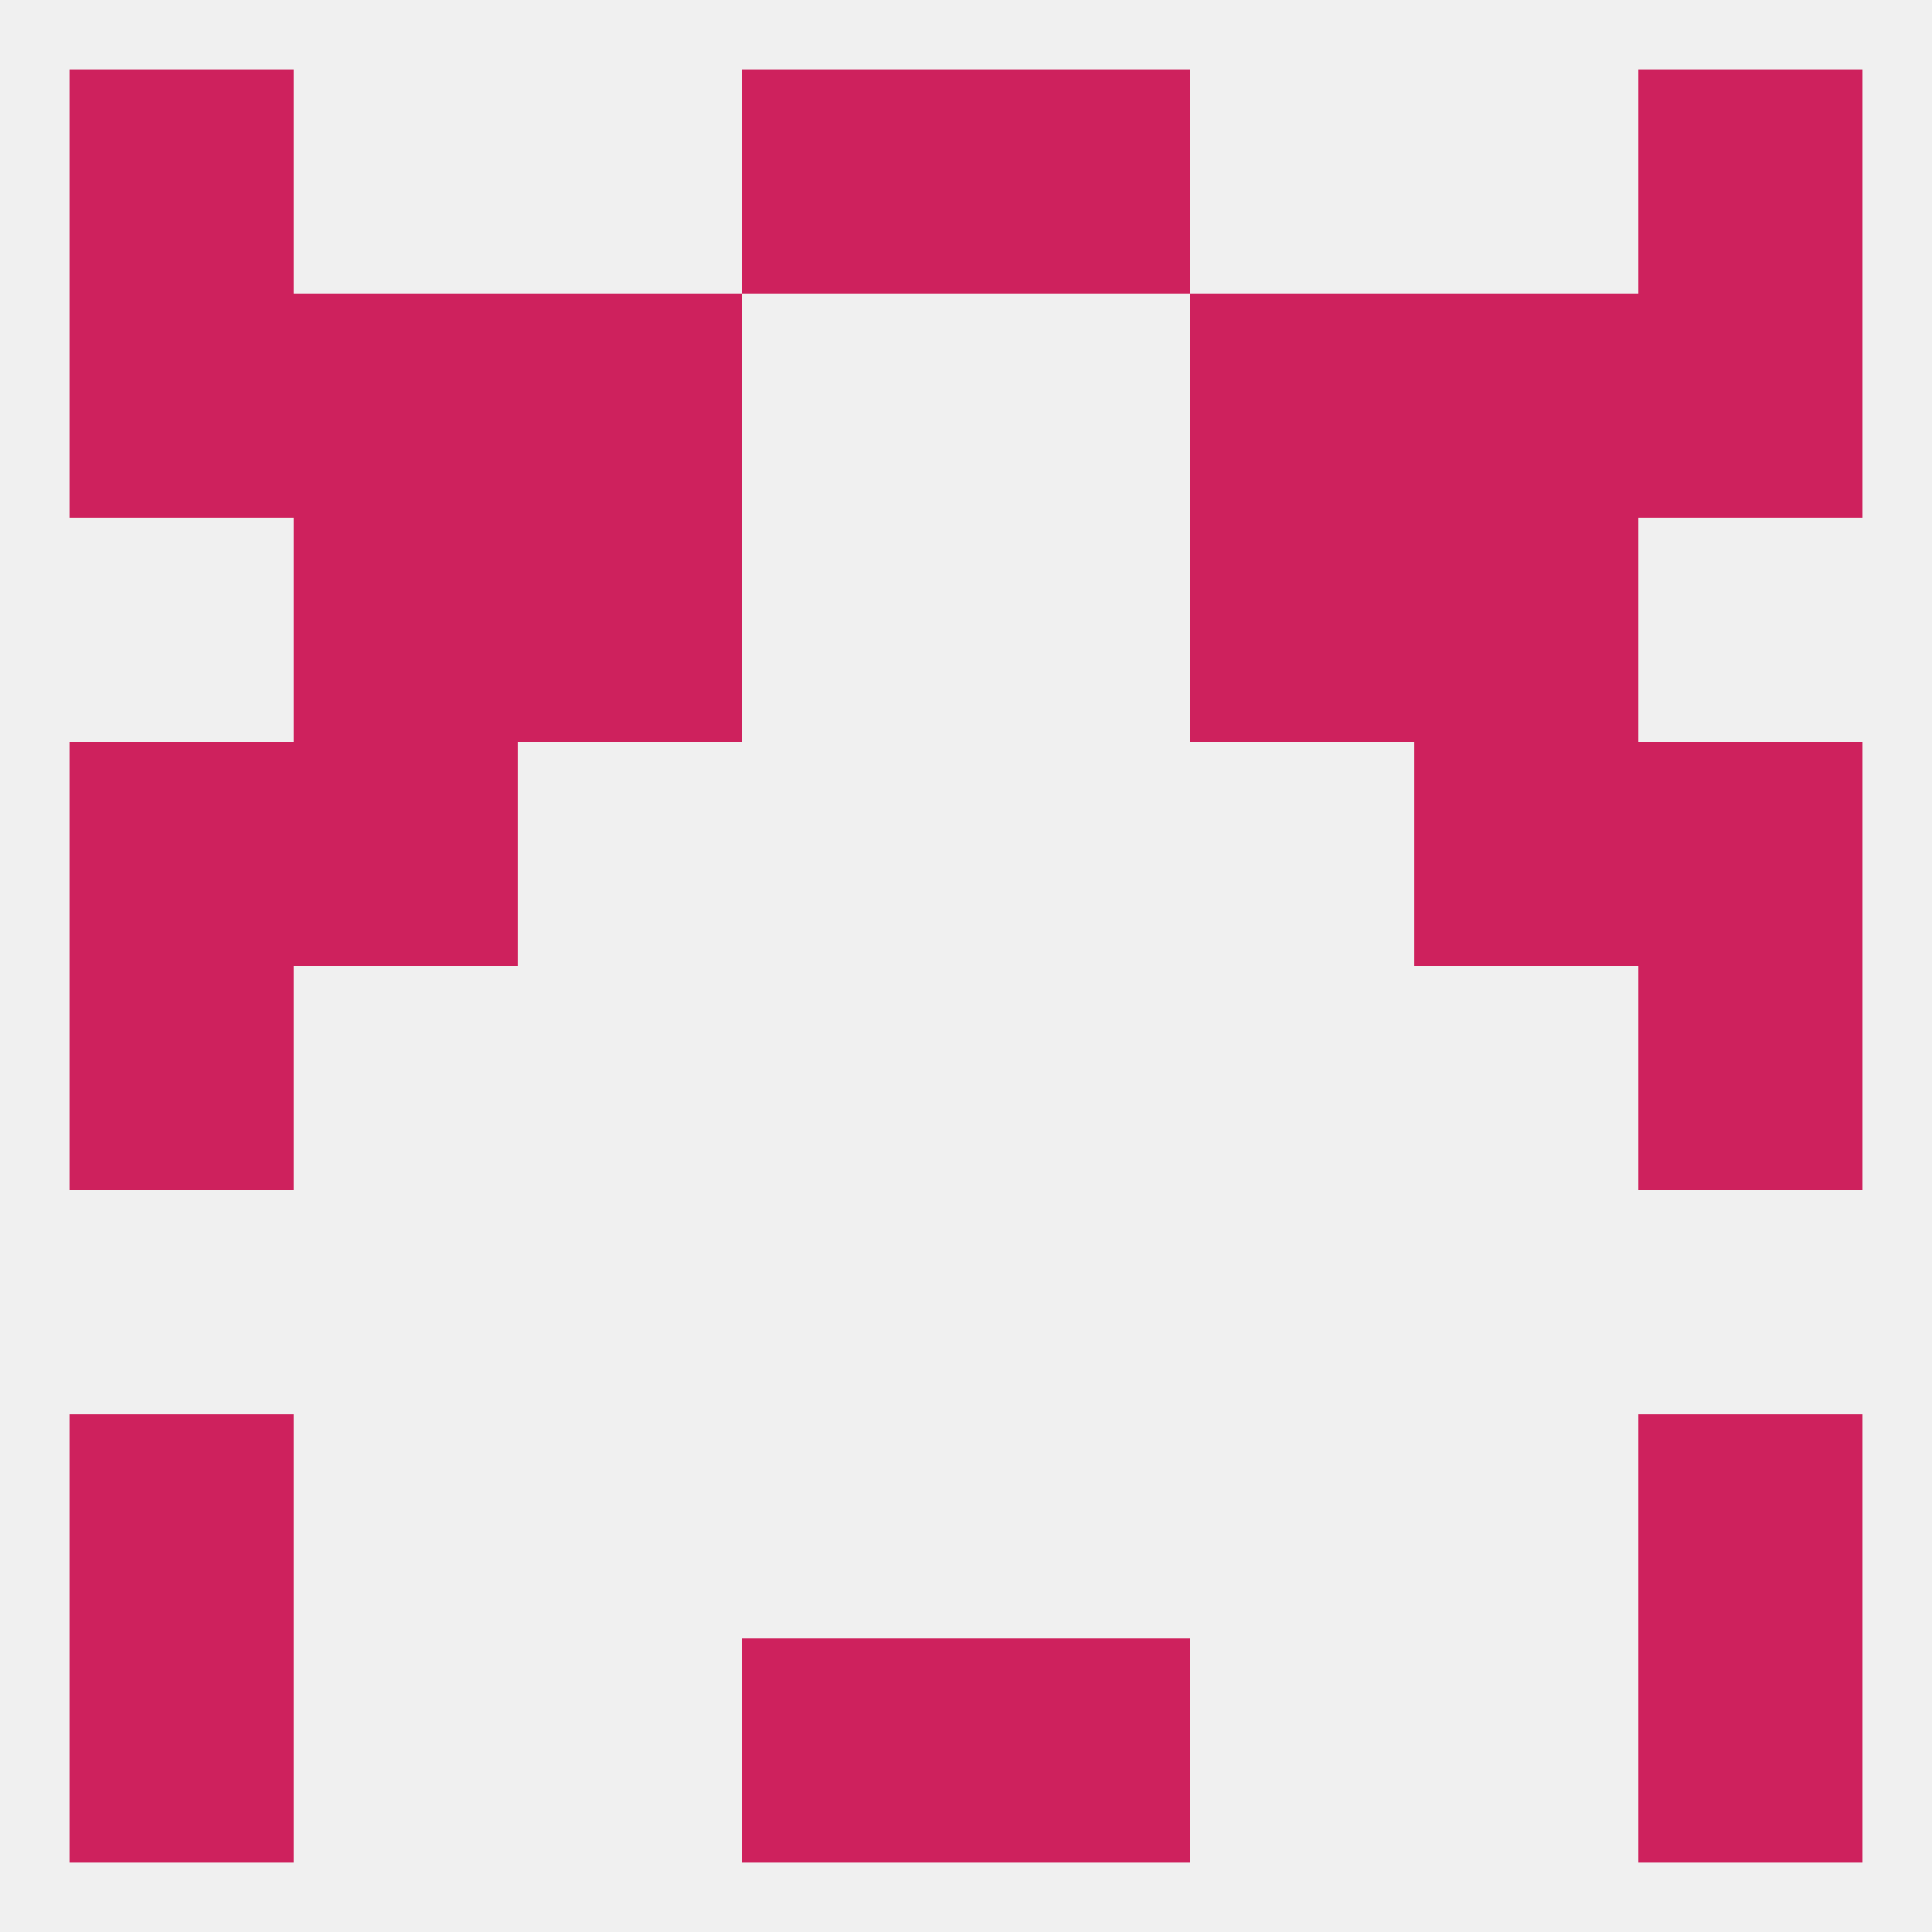 
<!--   <?xml version="1.0"?> -->
<svg version="1.1" baseprofile="full" xmlns="http://www.w3.org/2000/svg" xmlns:xlink="http://www.w3.org/1999/xlink" xmlns:ev="http://www.w3.org/2001/xml-events" width="250" height="250" viewBox="0 0 250 250" >
	<rect width="100%" height="100%" fill="rgba(240,240,240,255)"/>

	<rect x="154" y="38" width="29" height="29" fill="rgba(206,33,93,255)"/>
	<rect x="38" y="38" width="29" height="29" fill="rgba(206,33,93,255)"/>
	<rect x="183" y="38" width="29" height="29" fill="rgba(206,33,93,255)"/>
	<rect x="9" y="38" width="29" height="29" fill="rgba(206,33,93,255)"/>
	<rect x="212" y="38" width="29" height="29" fill="rgba(206,33,93,255)"/>
	<rect x="67" y="38" width="29" height="29" fill="rgba(206,33,93,255)"/>
	<rect x="96" y="9" width="29" height="29" fill="rgba(206,33,93,255)"/>
	<rect x="125" y="9" width="29" height="29" fill="rgba(206,33,93,255)"/>
	<rect x="9" y="9" width="29" height="29" fill="rgba(206,33,93,255)"/>
	<rect x="212" y="9" width="29" height="29" fill="rgba(206,33,93,255)"/>
	<rect x="212" y="212" width="29" height="29" fill="rgba(206,33,93,255)"/>
	<rect x="96" y="212" width="29" height="29" fill="rgba(206,33,93,255)"/>
	<rect x="125" y="212" width="29" height="29" fill="rgba(206,33,93,255)"/>
	<rect x="9" y="212" width="29" height="29" fill="rgba(206,33,93,255)"/>
	<rect x="9" y="183" width="29" height="29" fill="rgba(206,33,93,255)"/>
	<rect x="212" y="183" width="29" height="29" fill="rgba(206,33,93,255)"/>
	<rect x="9" y="125" width="29" height="29" fill="rgba(206,33,93,255)"/>
	<rect x="212" y="125" width="29" height="29" fill="rgba(206,33,93,255)"/>
	<rect x="212" y="96" width="29" height="29" fill="rgba(206,33,93,255)"/>
	<rect x="38" y="96" width="29" height="29" fill="rgba(206,33,93,255)"/>
	<rect x="183" y="96" width="29" height="29" fill="rgba(206,33,93,255)"/>
	<rect x="9" y="96" width="29" height="29" fill="rgba(206,33,93,255)"/>
	<rect x="67" y="67" width="29" height="29" fill="rgba(206,33,93,255)"/>
	<rect x="154" y="67" width="29" height="29" fill="rgba(206,33,93,255)"/>
	<rect x="38" y="67" width="29" height="29" fill="rgba(206,33,93,255)"/>
	<rect x="183" y="67" width="29" height="29" fill="rgba(206,33,93,255)"/>
</svg>